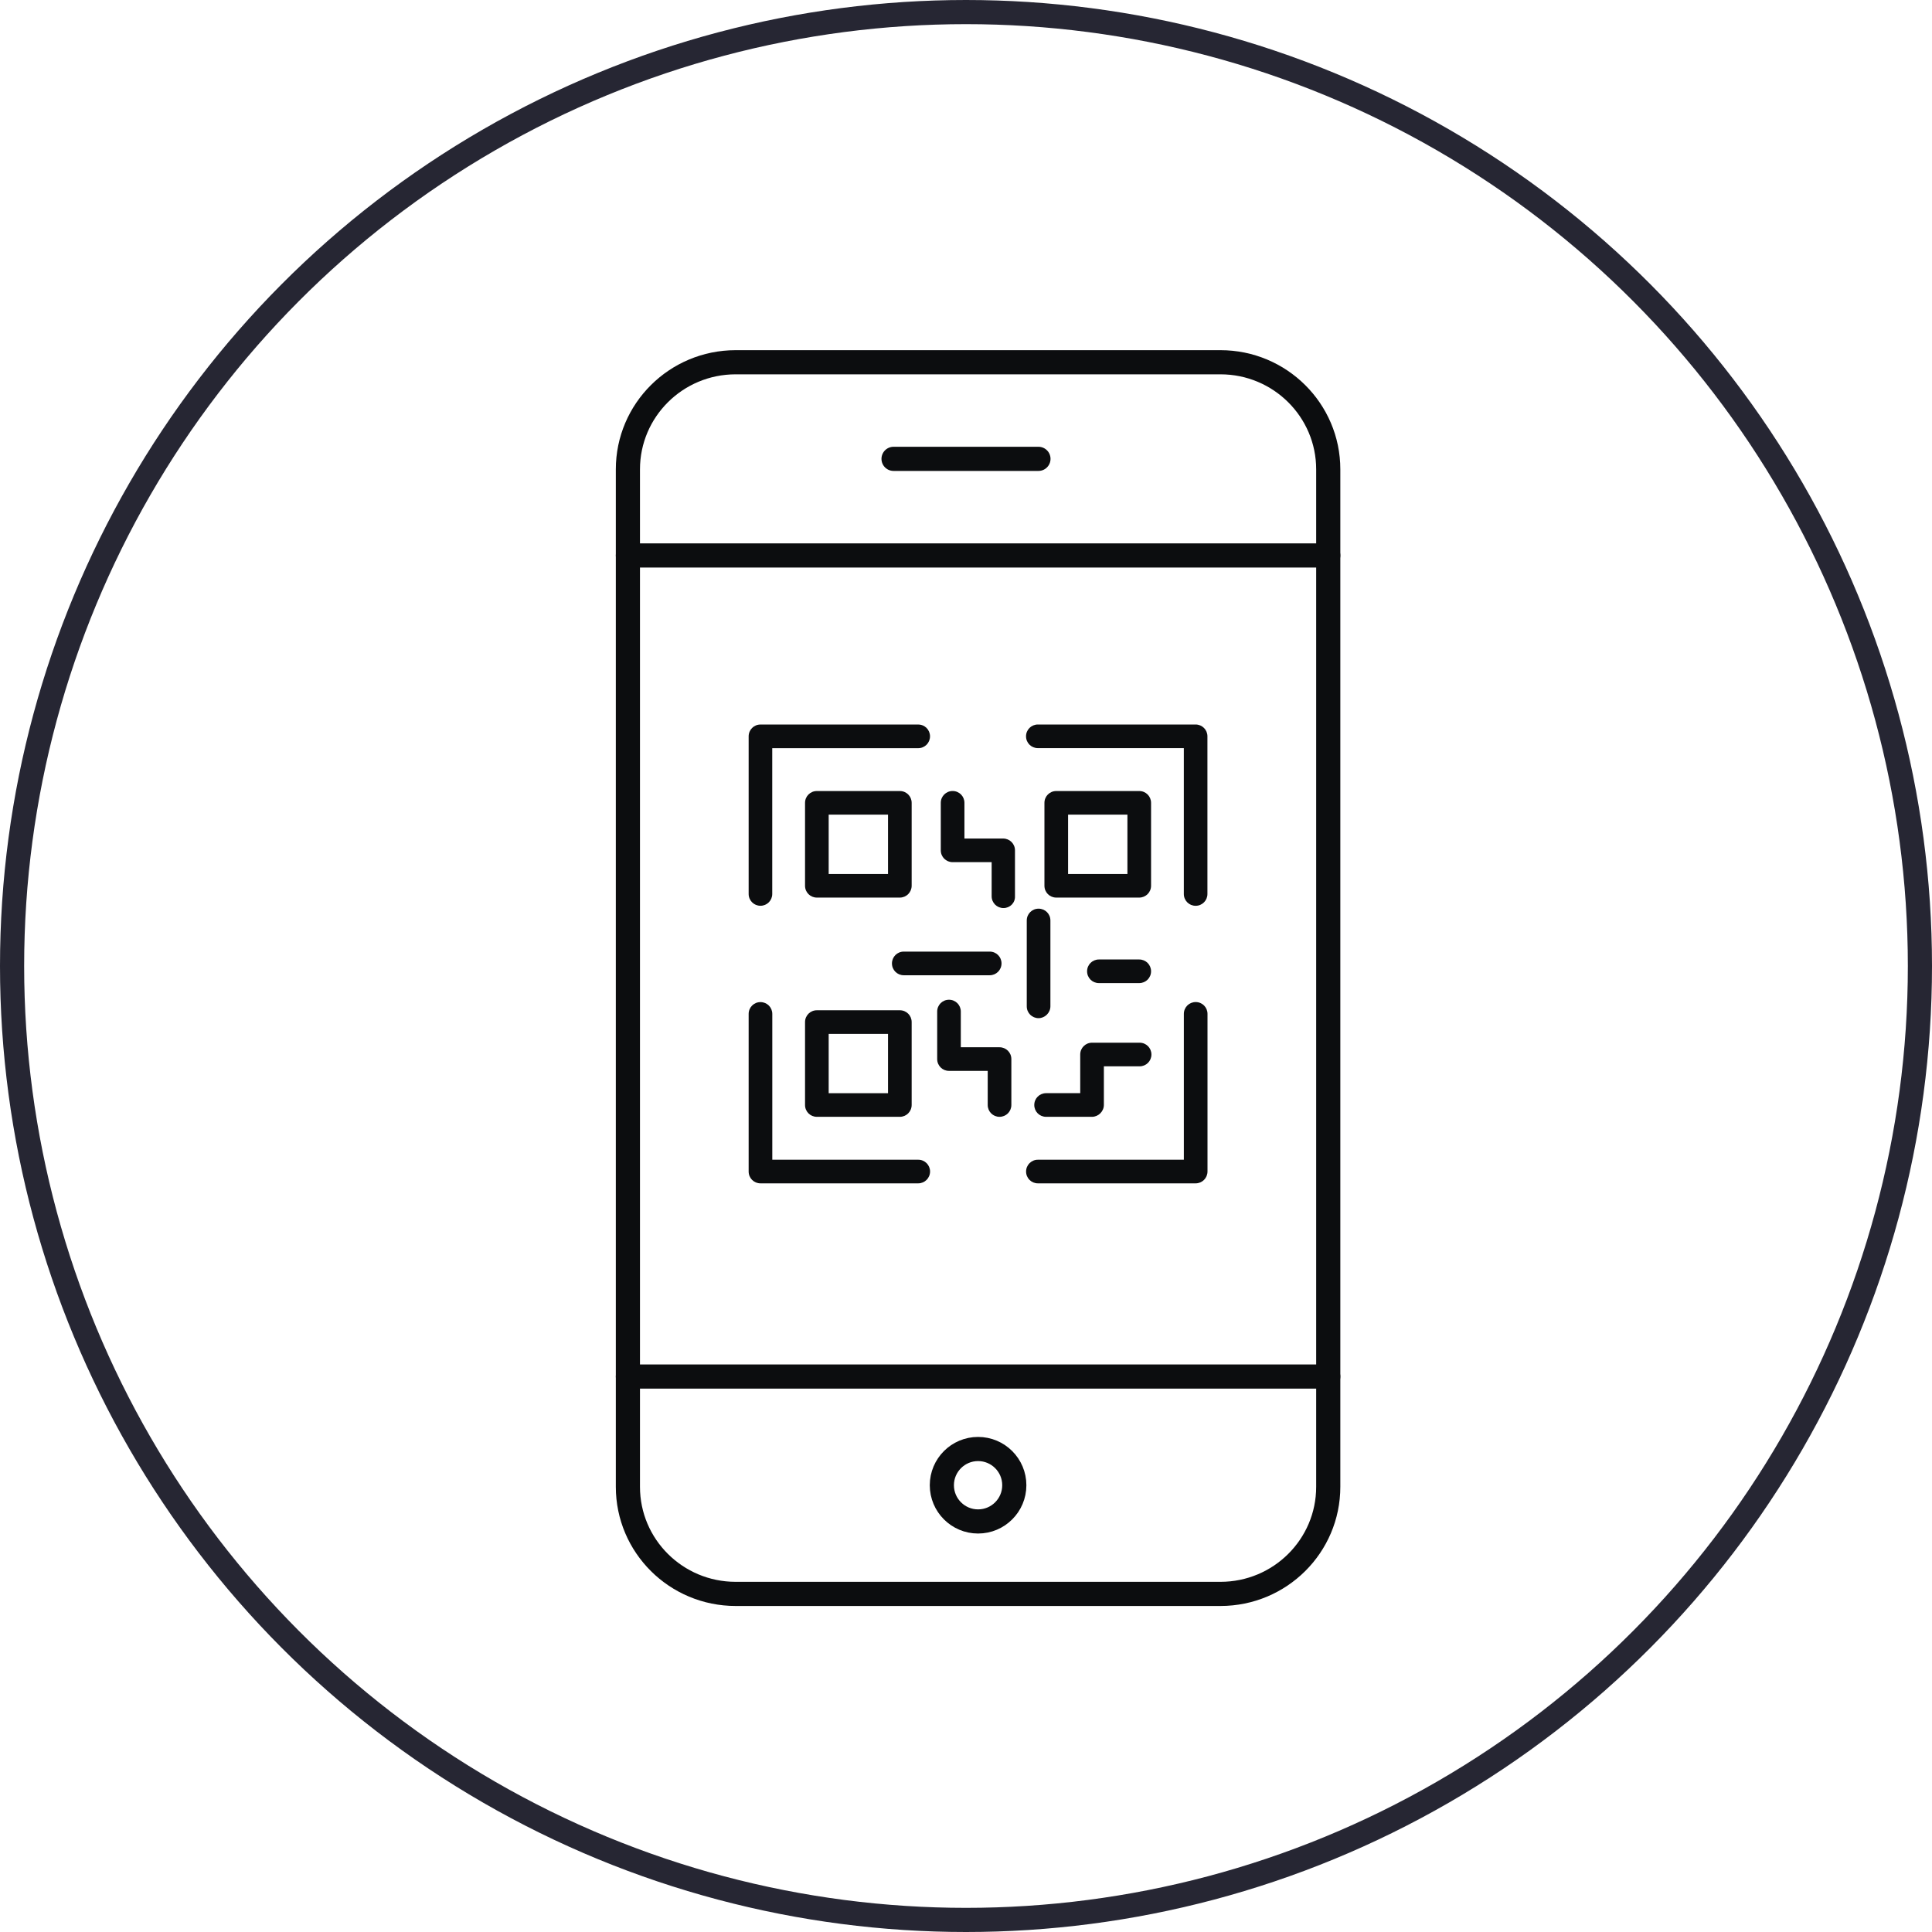 <svg width="80" height="80" viewBox="0 0 80 80" fill="none" xmlns="http://www.w3.org/2000/svg">
<circle cx="40" cy="40" r="39.5" stroke="#262633"/>
<path fill-rule="evenodd" clip-rule="evenodd" d="M30.462 66C27.997 66 26 64.015 26 61.565V19.435C26 16.987 27.997 15 30.462 15H50.538C53.001 15 55 16.987 55 19.435V61.565C55 64.015 53.001 66 50.538 66H30.462Z" stroke="#0C0D0F" stroke-linecap="round" stroke-linejoin="round"/>
<path d="M26 23H55" stroke="#0C0D0F" stroke-linecap="round" stroke-linejoin="round"/>
<path d="M26 57H55" stroke="#0C0D0F" stroke-linecap="round" stroke-linejoin="round"/>
<path d="M37 19H43" stroke="#0C0D0F" stroke-linecap="round" stroke-linejoin="round"/>
<path fill-rule="evenodd" clip-rule="evenodd" d="M42 61.5C42 62.328 41.328 63 40.5 63C39.672 63 39 62.328 39 61.5C39 60.672 39.672 60 40.5 60C41.328 60 42 60.672 42 61.5V61.5Z" stroke="#0C0D0F" stroke-linejoin="round"/>
<g clip-path="url(#clip0_1093_995)">
<path fill-rule="evenodd" clip-rule="evenodd" d="M41.552 37.601C41.28 37.601 41.062 37.384 41.062 37.112V35.7H39.446C39.174 35.7 38.956 35.483 38.956 35.211V33.243C38.956 32.971 39.174 32.754 39.446 32.754C39.718 32.754 39.935 32.971 39.935 33.243V34.722H41.538C41.81 34.722 42.028 34.939 42.028 35.211V37.111C42.04 37.384 41.822 37.601 41.552 37.601Z" fill="#0C0D0F"/>
<path fill-rule="evenodd" clip-rule="evenodd" d="M40.982 40.383H37.423C37.151 40.383 36.934 40.166 36.934 39.894C36.934 39.621 37.151 39.404 37.423 39.404H40.982C41.254 39.404 41.471 39.621 41.471 39.894C41.469 40.166 41.252 40.383 40.982 40.383Z" fill="#0C0D0F"/>
<path fill-rule="evenodd" clip-rule="evenodd" d="M41.388 46.245C41.116 46.245 40.899 46.028 40.899 45.755V44.343H39.296C39.024 44.343 38.807 44.126 38.807 43.854V41.886C38.807 41.614 39.024 41.397 39.296 41.397C39.568 41.397 39.785 41.614 39.785 41.886V43.365H41.388C41.66 43.365 41.878 43.582 41.878 43.854V45.754C41.878 46.028 41.66 46.245 41.388 46.245Z" fill="#0C0D0F"/>
<path fill-rule="evenodd" clip-rule="evenodd" d="M43.005 42.16C42.733 42.16 42.516 41.943 42.516 41.671V38.115C42.516 37.843 42.733 37.626 43.005 37.626C43.277 37.626 43.495 37.843 43.495 38.115V41.671C43.493 41.943 43.262 42.16 43.005 42.16Z" fill="#0C0D0F"/>
<path fill-rule="evenodd" clip-rule="evenodd" d="M34.314 45.268H36.771V42.812H34.314V45.268ZM37.261 46.245H33.824C33.552 46.245 33.335 46.028 33.335 45.756V42.322C33.335 42.05 33.552 41.833 33.824 41.833H37.261C37.533 41.833 37.75 42.05 37.75 42.322V45.756C37.748 46.028 37.531 46.245 37.261 46.245Z" fill="#0C0D0F"/>
<path fill-rule="evenodd" clip-rule="evenodd" d="M34.314 36.189H36.771V33.733H34.314V36.189ZM37.261 37.167H33.824C33.552 37.167 33.335 36.95 33.335 36.678V33.244C33.335 32.972 33.552 32.755 33.824 32.755H37.261C37.533 32.755 37.75 32.972 37.75 33.244V36.678C37.748 36.949 37.531 37.167 37.261 37.167Z" fill="#0C0D0F"/>
<path fill-rule="evenodd" clip-rule="evenodd" d="M44.227 36.189H46.684V33.733H44.227V36.189ZM47.174 37.167H43.737C43.465 37.167 43.248 36.95 43.248 36.678V33.244C43.248 32.972 43.465 32.755 43.737 32.755H47.174C47.446 32.755 47.663 32.972 47.663 33.244V36.678C47.663 36.949 47.444 37.167 47.174 37.167Z" fill="#0C0D0F"/>
<path fill-rule="evenodd" clip-rule="evenodd" d="M45.217 46.245H43.317C43.044 46.245 42.827 46.028 42.827 45.755C42.827 45.483 43.044 45.266 43.317 45.266H44.73V43.665C44.73 43.393 44.947 43.176 45.219 43.176H47.189C47.461 43.176 47.678 43.393 47.678 43.665C47.678 43.937 47.461 44.154 47.189 44.154H45.709V45.755C45.707 46.028 45.476 46.245 45.217 46.245Z" fill="#0C0D0F"/>
<path fill-rule="evenodd" clip-rule="evenodd" d="M47.173 40.708H45.504C45.231 40.708 45.014 40.491 45.014 40.219C45.014 39.947 45.231 39.73 45.504 39.73H47.173C47.446 39.73 47.663 39.947 47.663 40.219C47.663 40.491 47.444 40.708 47.173 40.708Z" fill="#0C0D0F"/>
<path fill-rule="evenodd" clip-rule="evenodd" d="M31.489 37.506C31.217 37.506 31 37.289 31 37.017V30.49C31 30.218 31.217 30.001 31.489 30.001H38.021C38.293 30.001 38.51 30.218 38.51 30.49C38.51 30.762 38.293 30.98 38.021 30.98H31.977V37.017C31.977 37.288 31.76 37.506 31.489 37.506Z" fill="#0C0D0F"/>
<path fill-rule="evenodd" clip-rule="evenodd" d="M49.509 37.507C49.237 37.507 49.02 37.29 49.02 37.018V30.978H42.976C42.703 30.978 42.486 30.761 42.486 30.489C42.486 30.217 42.703 30 42.976 30H49.507C49.78 30 49.997 30.217 49.997 30.489V37.016C49.998 37.288 49.781 37.507 49.509 37.507Z" fill="#0C0D0F"/>
<path fill-rule="evenodd" clip-rule="evenodd" d="M49.509 49H42.977C42.705 49 42.488 48.783 42.488 48.511C42.488 48.239 42.705 48.022 42.977 48.022H49.021V41.982C49.021 41.71 49.238 41.493 49.511 41.493C49.783 41.493 50 41.71 50 41.982V48.509C49.998 48.783 49.781 49 49.509 49Z" fill="#0C0D0F"/>
<path fill-rule="evenodd" clip-rule="evenodd" d="M38.021 49H31.489C31.217 49 31 48.783 31 48.511V41.984C31 41.712 31.217 41.495 31.489 41.495C31.762 41.495 31.979 41.712 31.979 41.984V48.022H38.023C38.295 48.022 38.512 48.239 38.512 48.511C38.51 48.783 38.291 49 38.021 49Z" fill="#0C0D0F"/>
</g>
<defs>
<clipPath id="clip0_1093_995">
<rect width="19" height="19" fill="white" transform="translate(31 30)"/>
</clipPath>
</defs>
</svg>
